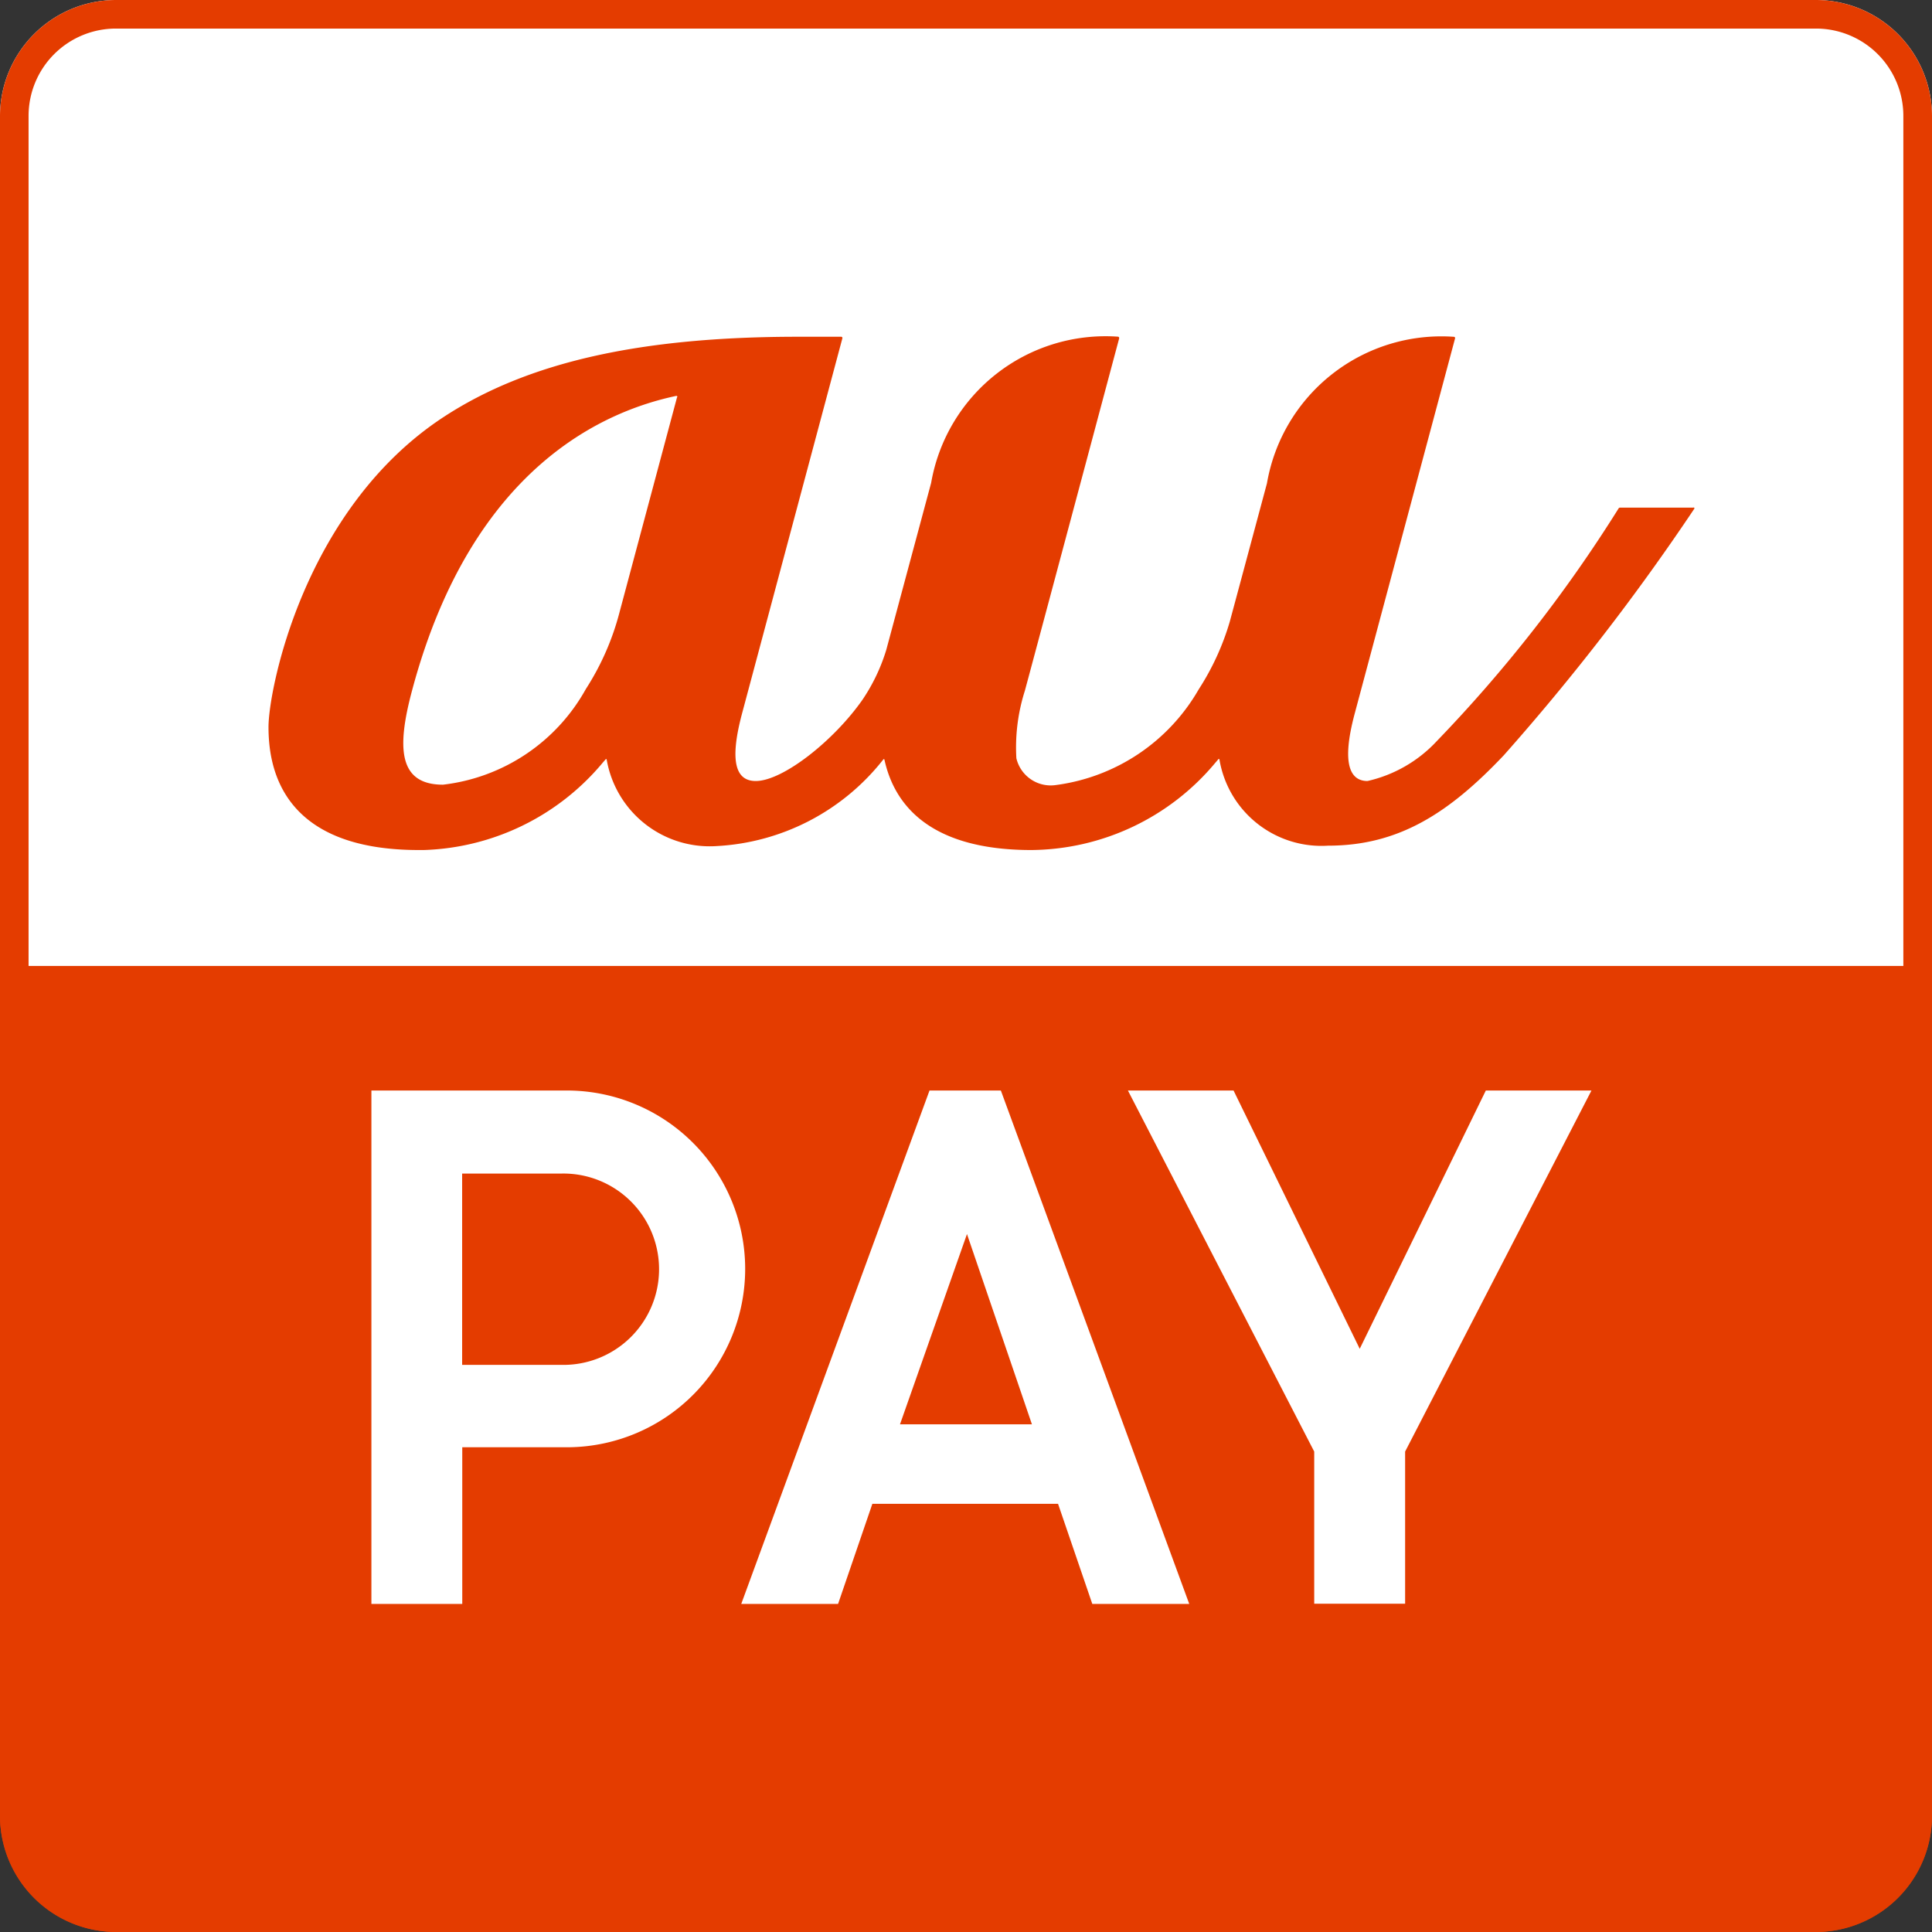 <svg xmlns="http://www.w3.org/2000/svg" xmlns:xlink="http://www.w3.org/1999/xlink" width="47.332" height="47.332" viewBox="0 0 47.332 47.332">
  <rect x="0" y="0" width="47.332" height="47.332" fill="#333333" stroke="none"/>
  <defs>
    <clipPath id="clip-path">
      <rect id="長方形_3276" data-name="長方形 3276" width="47.332" height="47.332" fill="none"/>
    </clipPath>
  </defs>
  <g id="グループ_6016" data-name="グループ 6016" transform="translate(0 0)">
    <g id="グループ_6015" data-name="グループ 6015" transform="translate(0 0)" clip-path="url(#clip-path)">
      <path id="パス_9092" data-name="パス 9092" d="M47.332,23.666V2.84A2.848,2.848,0,0,0,44.491,0H2.839A2.848,2.848,0,0,0,0,2.84V23.666Z" transform="translate(0 0)" fill="#fff"/>
      <path id="パス_9093" data-name="パス 9093" d="M47.332,21.372V42.2a2.848,2.848,0,0,1-2.84,2.839H2.839A2.848,2.848,0,0,1,0,42.2V21.372Z" transform="translate(0 2.293)" fill="#e43c00"/>
      <path id="パス_9094" data-name="パス 9094" d="M27.375,36.705H25l-.839-2.452H19.612l-.84,2.452H16.4l4.612-12.577h1.748Zm-7.086-4.4h3.232L21.93,27.644Z" transform="translate(1.76 2.589)" fill="#fff"/>
      <path id="パス_9095" data-name="パス 9095" d="M13.07,32.867a4.37,4.37,0,0,0,0-8.739H8.217V36.705h2.226V32.867Zm-2.63-2.018V26.162h2.432a2.344,2.344,0,1,1,0,4.687Z" transform="translate(0.882 2.589)" fill="#fff"/>
      <path id="パス_9096" data-name="パス 9096" d="M36.311,24.128H33.723l-3.089,6.327-3.091-6.327H24.955l4.564,8.845V36.7h2.227V32.973Z" transform="translate(2.678 2.589)" fill="#fff"/>
      <path id="パス_9097" data-name="パス 9097" d="M44.492.7A2.14,2.14,0,0,1,46.63,2.84V44.492a2.14,2.14,0,0,1-2.137,2.137H2.84A2.14,2.14,0,0,1,.7,44.492V2.84A2.14,2.14,0,0,1,2.84.7Zm0-.7H2.84A2.849,2.849,0,0,0,0,2.84V44.492a2.849,2.849,0,0,0,2.84,2.839H44.492a2.849,2.849,0,0,0,2.84-2.839V2.84A2.849,2.849,0,0,0,44.492,0" transform="translate(0 0)" fill="#e43c00"/>
      <path id="パス_9098" data-name="パス 9098" d="M40.851,11.637h-1.8a.042.042,0,0,0-.033.018,34.657,34.657,0,0,1-4.453,5.7,3.314,3.314,0,0,1-1.7.98c-.416,0-.65-.4-.311-1.66.207-.774,2.288-8.554,2.456-9.182a.031.031,0,0,0-.03-.041,4.337,4.337,0,0,0-4.578,3.59s-.639,2.382-.91,3.386a6.313,6.313,0,0,1-.762,1.662,4.748,4.748,0,0,1-3.5,2.344.865.865,0,0,1-.967-.656,4.573,4.573,0,0,1,.208-1.654c.06-.217.981-3.66,1.644-6.14.341-1.278.61-2.282.666-2.491h0V7.481a.031.031,0,0,0-.031-.032,4.336,4.336,0,0,0-4.575,3.582l-1.1,4.094a4.544,4.544,0,0,1-.576,1.21c-.705,1.013-1.958,2-2.621,2-.473,0-.66-.442-.334-1.66L20,7.49a.03.03,0,0,0-.032-.039H18.916c-3.869,0-6.626.622-8.675,1.96-3.435,2.243-4.3,6.686-4.3,7.6,0,.977.3,3.015,3.682,3.015.04,0,.081,0,.121,0a5.947,5.947,0,0,0,4.376-2.129c.019-.023.052-.06.074-.086s.03-.012.034.009a2.561,2.561,0,0,0,2.689,2.109A5.564,5.564,0,0,0,21,17.811c.013-.018.028-.017.032.007.221,1,1,2.208,3.6,2.208a5.93,5.93,0,0,0,4.5-2.132c.024-.028.05-.058.073-.086s.03-.011.035.011a2.534,2.534,0,0,0,2.659,2.1c1.717,0,2.949-.782,4.306-2.215a56.161,56.161,0,0,0,4.665-6.037c.012-.019,0-.034-.02-.034m-24.9-2.7-1.411,5.274a6.461,6.461,0,0,1-.823,1.874,4.609,4.609,0,0,1-3.5,2.344c-1.1,0-1.132-.916-.756-2.315,1.489-5.567,4.829-6.861,6.465-7.209a.024.024,0,0,1,.03.032" transform="translate(0.637 0.799)" fill="#e43c00"/>
    </g>
  </g>
</svg>

